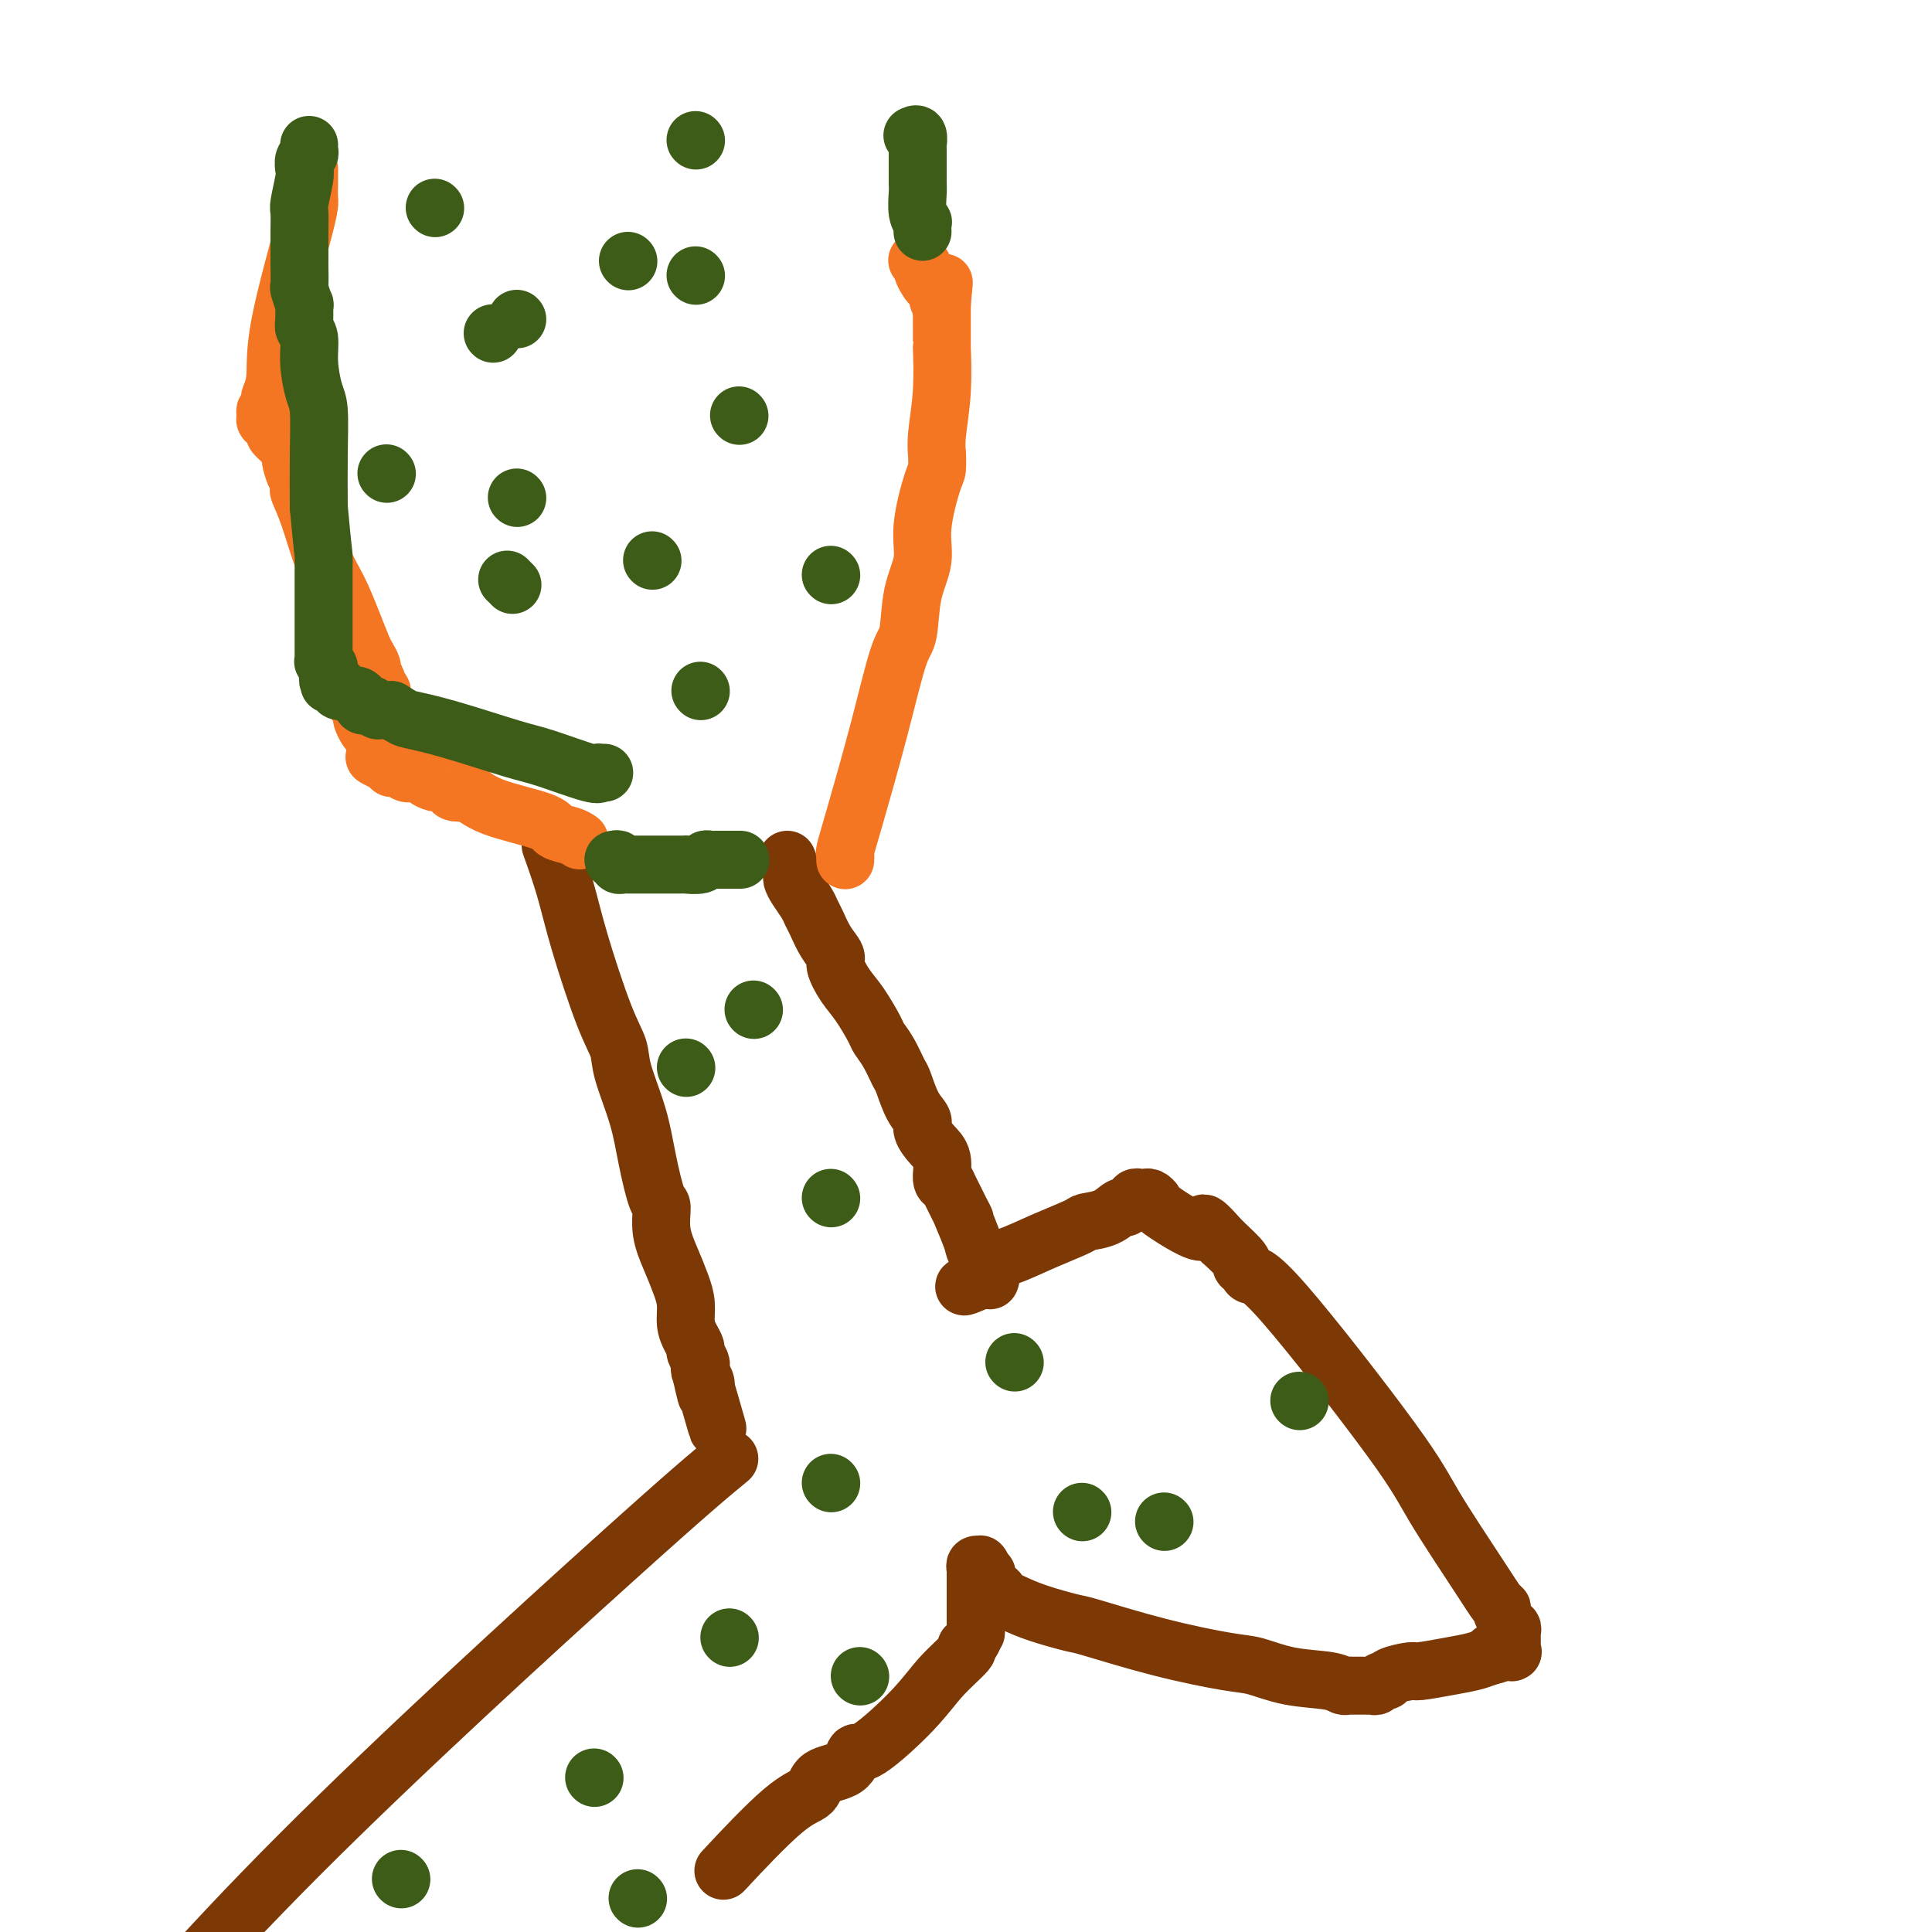 <svg viewBox='0 0 400 400' version='1.1' xmlns='http://www.w3.org/2000/svg' xmlns:xlink='http://www.w3.org/1999/xlink'><g fill='none' stroke='#7C3805' stroke-width='12' stroke-linecap='round' stroke-linejoin='round'><path d='M114,175c1.056,2.963 2.112,5.926 3,9c0.888,3.074 1.607,6.258 3,11c1.393,4.742 3.461,11.040 5,15c1.539,3.960 2.548,5.580 3,7c0.452,1.420 0.346,2.640 1,5c0.654,2.360 2.069,5.862 3,9c0.931,3.138 1.380,5.913 2,9c0.620,3.087 1.412,6.485 2,8c0.588,1.515 0.970,1.146 1,2c0.030,0.854 -0.294,2.931 0,5c0.294,2.069 1.206,4.129 2,6c0.794,1.871 1.471,3.552 2,5c0.529,1.448 0.911,2.663 1,4c0.089,1.337 -0.116,2.796 0,4c0.116,1.204 0.553,2.154 1,3c0.447,0.846 0.903,1.588 1,2c0.097,0.412 -0.167,0.495 0,1c0.167,0.505 0.763,1.431 1,2c0.237,0.569 0.115,0.781 0,1c-0.115,0.219 -0.223,0.443 0,1c0.223,0.557 0.778,1.445 1,2c0.222,0.555 0.111,0.778 0,1'/><path d='M146,287c4.951,17.266 1.327,4.432 0,0c-1.327,-4.432 -0.357,-0.463 0,1c0.357,1.463 0.102,0.418 0,0c-0.102,-0.418 -0.051,-0.209 0,0'/><path d='M163,178c0.439,1.195 0.877,2.389 1,3c0.123,0.611 -0.070,0.637 0,1c0.070,0.363 0.402,1.062 1,2c0.598,0.938 1.460,2.114 2,3c0.540,0.886 0.756,1.481 1,2c0.244,0.519 0.516,0.960 1,2c0.484,1.040 1.182,2.678 2,4c0.818,1.322 1.757,2.329 2,3c0.243,0.671 -0.209,1.005 0,2c0.209,0.995 1.081,2.652 2,4c0.919,1.348 1.885,2.386 3,4c1.115,1.614 2.378,3.805 3,5c0.622,1.195 0.603,1.394 1,2c0.397,0.606 1.211,1.619 2,3c0.789,1.381 1.555,3.132 2,4c0.445,0.868 0.570,0.855 1,2c0.430,1.145 1.167,3.449 2,5c0.833,1.551 1.764,2.349 2,3c0.236,0.651 -0.221,1.155 0,2c0.221,0.845 1.121,2.031 2,3c0.879,0.969 1.737,1.723 2,3c0.263,1.277 -0.068,3.079 0,4c0.068,0.921 0.534,0.960 1,1'/><path d='M196,245c5.670,11.457 3.347,6.600 3,6c-0.347,-0.600 1.284,3.057 2,5c0.716,1.943 0.518,2.170 1,3c0.482,0.830 1.646,2.261 2,3c0.354,0.739 -0.101,0.787 0,1c0.101,0.213 0.759,0.593 1,1c0.241,0.407 0.065,0.841 0,1c-0.065,0.159 -0.017,0.043 0,0c0.017,-0.043 0.005,-0.012 0,0c-0.005,0.012 -0.002,0.006 0,0'/><path d='M151,302c-4.000,3.289 -8.000,6.578 -24,21c-16.000,14.422 -44.000,39.978 -65,61c-21.000,21.022 -35.000,37.511 -49,54'/><path d='M151,386c-1.070,1.146 -2.140,2.293 0,0c2.140,-2.293 7.490,-8.024 11,-11c3.510,-2.976 5.179,-3.197 6,-4c0.821,-0.803 0.796,-2.187 2,-3c1.204,-0.813 3.639,-1.055 5,-2c1.361,-0.945 1.648,-2.593 2,-3c0.352,-0.407 0.769,0.427 3,-1c2.231,-1.427 6.275,-5.116 9,-8c2.725,-2.884 4.131,-4.963 6,-7c1.869,-2.037 4.199,-4.032 5,-5c0.801,-0.968 0.071,-0.908 0,-1c-0.071,-0.092 0.517,-0.336 1,-1c0.483,-0.664 0.861,-1.748 1,-2c0.139,-0.252 0.037,0.330 0,0c-0.037,-0.330 -0.010,-1.571 0,-2c0.010,-0.429 0.003,-0.046 0,0c-0.003,0.046 -0.001,-0.246 0,-1c0.001,-0.754 0.000,-1.970 0,-3c-0.000,-1.030 -0.001,-1.873 0,-3c0.001,-1.127 0.004,-2.537 0,-3c-0.004,-0.463 -0.015,0.020 0,0c0.015,-0.020 0.057,-0.542 0,-1c-0.057,-0.458 -0.211,-0.851 0,-1c0.211,-0.149 0.788,-0.055 1,0c0.212,0.055 0.061,0.071 0,0c-0.061,-0.071 -0.030,-0.230 0,0c0.030,0.230 0.061,0.850 0,1c-0.061,0.150 -0.212,-0.170 0,0c0.212,0.170 0.789,0.829 1,1c0.211,0.171 0.057,-0.146 0,0c-0.057,0.146 -0.016,0.756 0,1c0.016,0.244 0.008,0.122 0,0'/><path d='M204,327c0.611,-2.308 0.139,-0.577 0,0c-0.139,0.577 0.057,0.000 0,0c-0.057,-0.000 -0.365,0.577 0,1c0.365,0.423 1.402,0.693 2,1c0.598,0.307 0.756,0.650 1,1c0.244,0.350 0.574,0.707 1,1c0.426,0.293 0.949,0.521 2,1c1.051,0.479 2.630,1.207 5,2c2.370,0.793 5.531,1.650 7,2c1.469,0.350 1.246,0.192 4,1c2.754,0.808 8.485,2.584 14,4c5.515,1.416 10.815,2.474 14,3c3.185,0.526 4.254,0.519 6,1c1.746,0.481 4.169,1.449 7,2c2.831,0.551 6.072,0.683 8,1c1.928,0.317 2.545,0.817 3,1c0.455,0.183 0.748,0.049 1,0c0.252,-0.049 0.463,-0.013 1,0c0.537,0.013 1.401,0.005 2,0c0.599,-0.005 0.934,-0.005 1,0c0.066,0.005 -0.136,0.016 0,0c0.136,-0.016 0.611,-0.060 1,0c0.389,0.060 0.693,0.222 1,0c0.307,-0.222 0.617,-0.829 1,-1c0.383,-0.171 0.839,0.095 1,0c0.161,-0.095 0.028,-0.550 1,-1c0.972,-0.450 3.051,-0.894 4,-1c0.949,-0.106 0.770,0.126 2,0c1.230,-0.126 3.870,-0.611 6,-1c2.130,-0.389 3.752,-0.683 5,-1c1.248,-0.317 2.124,-0.659 3,-1'/><path d='M308,343c4.814,-1.155 1.850,-1.041 1,-1c-0.850,0.041 0.413,0.011 1,0c0.587,-0.011 0.497,-0.002 1,0c0.503,0.002 1.599,-0.003 2,0c0.401,0.003 0.107,0.015 0,0c-0.107,-0.015 -0.029,-0.055 0,0c0.029,0.055 0.008,0.207 0,0c-0.008,-0.207 -0.002,-0.774 0,-1c0.002,-0.226 0.001,-0.112 0,0c-0.001,0.112 -0.000,0.223 0,0c0.000,-0.223 -0.000,-0.781 0,-1c0.000,-0.219 0.001,-0.101 0,0c-0.001,0.101 -0.004,0.185 0,0c0.004,-0.185 0.016,-0.640 0,-1c-0.016,-0.360 -0.061,-0.625 0,-1c0.061,-0.375 0.227,-0.860 0,-1c-0.227,-0.140 -0.847,0.067 -1,0c-0.153,-0.067 0.162,-0.406 0,-1c-0.162,-0.594 -0.802,-1.441 -1,-2c-0.198,-0.559 0.046,-0.830 0,-1c-0.046,-0.170 -0.382,-0.239 -1,-1c-0.618,-0.761 -1.517,-2.213 -4,-6c-2.483,-3.787 -6.549,-9.907 -9,-14c-2.451,-4.093 -3.288,-6.158 -9,-14c-5.712,-7.842 -16.298,-21.461 -22,-28c-5.702,-6.539 -6.520,-5.998 -7,-6c-0.480,-0.002 -0.624,-0.547 -1,-1c-0.376,-0.453 -0.986,-0.814 -1,-1c-0.014,-0.186 0.567,-0.196 0,-1c-0.567,-0.804 -2.284,-2.402 -4,-4'/><path d='M253,257c-5.864,-6.581 -3.024,-2.534 -4,-2c-0.976,0.534 -5.768,-2.445 -8,-4c-2.232,-1.555 -1.905,-1.685 -2,-2c-0.095,-0.315 -0.613,-0.816 -1,-1c-0.387,-0.184 -0.643,-0.050 -1,0c-0.357,0.050 -0.813,0.017 -1,0c-0.187,-0.017 -0.103,-0.019 0,0c0.103,0.019 0.224,0.058 0,0c-0.224,-0.058 -0.795,-0.213 -1,0c-0.205,0.213 -0.044,0.793 0,1c0.044,0.207 -0.028,0.040 0,0c0.028,-0.040 0.158,0.049 0,0c-0.158,-0.049 -0.603,-0.234 -1,0c-0.397,0.234 -0.746,0.887 -1,1c-0.254,0.113 -0.414,-0.315 -1,0c-0.586,0.315 -1.598,1.373 -3,2c-1.402,0.627 -3.195,0.822 -4,1c-0.805,0.178 -0.622,0.337 -2,1c-1.378,0.663 -4.316,1.828 -7,3c-2.684,1.172 -5.115,2.352 -7,3c-1.885,0.648 -3.223,0.766 -4,1c-0.777,0.234 -0.993,0.585 -1,1c-0.007,0.415 0.195,0.895 0,1c-0.195,0.105 -0.788,-0.164 -1,0c-0.212,0.164 -0.043,0.762 0,1c0.043,0.238 -0.041,0.116 0,0c0.041,-0.116 0.207,-0.227 0,0c-0.207,0.227 -0.787,0.793 -1,1c-0.213,0.207 -0.057,0.056 0,0c0.057,-0.056 0.016,-0.016 0,0c-0.016,0.016 -0.008,0.008 0,0'/><path d='M202,265c-5.067,2.644 -0.733,0.756 1,0c1.733,-0.756 0.867,-0.378 0,0'/></g>
<g fill='none' stroke='#3D5C18' stroke-width='12' stroke-linecap='round' stroke-linejoin='round'><path d='M83,389c0.000,0.000 0.100,0.100 0.1,0.1'/><path d='M132,393c0.000,0.000 0.100,0.100 0.1,0.1'/><path d='M123,368c0.000,0.000 0.100,0.100 0.1,0.1'/><path d='M178,347c0.000,0.000 0.100,0.100 0.1,0.1'/><path d='M151,339c0.000,0.000 0.100,0.100 0.1,0.1'/><path d='M172,307c0.000,0.000 0.100,0.100 0.1,0.1'/><path d='M224,313c0.000,0.000 0.100,0.100 0.1,0.1'/><path d='M241,315c0.000,0.000 0.100,0.100 0.1,0.1'/><path d='M210,282c0.000,0.000 0.100,0.100 0.1,0.1'/><path d='M269,290c0.000,0.000 0.100,0.100 0.1,0.1'/></g>
<g fill='none' stroke='#F47623' stroke-width='12' stroke-linecap='round' stroke-linejoin='round'><path d='M120,174c-0.526,-0.352 -1.052,-0.704 -2,-1c-0.948,-0.296 -2.319,-0.535 -3,-1c-0.681,-0.465 -0.673,-1.157 -3,-2c-2.327,-0.843 -6.990,-1.836 -10,-3c-3.010,-1.164 -4.369,-2.498 -5,-3c-0.631,-0.502 -0.535,-0.172 -1,0c-0.465,0.172 -1.491,0.187 -2,0c-0.509,-0.187 -0.503,-0.576 -1,-1c-0.497,-0.424 -1.499,-0.885 -2,-1c-0.501,-0.115 -0.500,0.114 -1,0c-0.500,-0.114 -1.499,-0.570 -2,-1c-0.501,-0.430 -0.502,-0.832 -1,-1c-0.498,-0.168 -1.493,-0.100 -2,0c-0.507,0.100 -0.528,0.233 -1,0c-0.472,-0.233 -1.396,-0.832 -2,-1c-0.604,-0.168 -0.887,0.095 -1,0c-0.113,-0.095 -0.057,-0.547 0,-1'/><path d='M81,158c-6.261,-2.488 -2.413,-0.707 -1,0c1.413,0.707 0.390,0.340 0,0c-0.390,-0.340 -0.146,-0.655 0,-1c0.146,-0.345 0.194,-0.721 0,-1c-0.194,-0.279 -0.630,-0.460 -1,-1c-0.370,-0.540 -0.674,-1.440 -1,-2c-0.326,-0.560 -0.675,-0.780 -1,-1c-0.325,-0.220 -0.627,-0.441 -1,-1c-0.373,-0.559 -0.818,-1.456 -1,-2c-0.182,-0.544 -0.101,-0.734 0,-1c0.101,-0.266 0.223,-0.607 0,-1c-0.223,-0.393 -0.791,-0.836 -1,-1c-0.209,-0.164 -0.060,-0.047 0,0c0.060,0.047 0.030,0.023 0,0'/><path d='M79,144c0.122,-0.325 0.244,-0.649 0,-1c-0.244,-0.351 -0.853,-0.727 -1,-1c-0.147,-0.273 0.168,-0.441 0,-1c-0.168,-0.559 -0.821,-1.507 -1,-2c-0.179,-0.493 0.115,-0.529 0,-1c-0.115,-0.471 -0.638,-1.377 -1,-2c-0.362,-0.623 -0.561,-0.963 -1,-2c-0.439,-1.037 -1.116,-2.772 -2,-5c-0.884,-2.228 -1.974,-4.949 -3,-7c-1.026,-2.051 -1.988,-3.431 -3,-6c-1.012,-2.569 -2.075,-6.328 -3,-9c-0.925,-2.672 -1.710,-4.258 -2,-5c-0.290,-0.742 -0.083,-0.641 0,-1c0.083,-0.359 0.041,-1.180 0,-2'/><path d='M62,99c-2.871,-7.093 -1.547,-2.324 -1,-1c0.547,1.324 0.318,-0.797 0,-2c-0.318,-1.203 -0.727,-1.489 -1,-2c-0.273,-0.511 -0.412,-1.247 -1,-2c-0.588,-0.753 -1.625,-1.522 -2,-2c-0.375,-0.478 -0.086,-0.664 0,-1c0.086,-0.336 -0.030,-0.822 0,-1c0.030,-0.178 0.205,-0.047 0,0c-0.205,0.047 -0.791,0.009 -1,0c-0.209,-0.009 -0.042,0.012 0,0c0.042,-0.012 -0.041,-0.055 0,0c0.041,0.055 0.208,0.208 0,0c-0.208,-0.208 -0.789,-0.778 -1,-1c-0.211,-0.222 -0.053,-0.096 0,0c0.053,0.096 0.000,0.162 0,0c-0.000,-0.162 0.051,-0.553 0,-1c-0.051,-0.447 -0.206,-0.952 0,-1c0.206,-0.048 0.772,0.360 1,0c0.228,-0.360 0.117,-1.490 0,-2c-0.117,-0.510 -0.242,-0.400 0,-1c0.242,-0.600 0.849,-1.908 1,-4c0.151,-2.092 -0.156,-4.967 1,-11c1.156,-6.033 3.774,-15.223 5,-20c1.226,-4.777 1.061,-5.139 1,-6c-0.061,-0.861 -0.016,-2.220 0,-3c0.016,-0.780 0.004,-0.980 0,-1c-0.004,-0.020 -0.001,0.139 0,0c0.001,-0.139 0.000,-0.576 0,-1c-0.000,-0.424 -0.000,-0.835 0,-1c0.000,-0.165 0.000,-0.082 0,0'/><path d='M175,178c0.002,-0.029 0.004,-0.058 0,0c-0.004,0.058 -0.014,0.204 0,0c0.014,-0.204 0.052,-0.758 0,-1c-0.052,-0.242 -0.193,-0.171 0,-1c0.193,-0.829 0.719,-2.558 2,-7c1.281,-4.442 3.318,-11.597 5,-18c1.682,-6.403 3.009,-12.056 4,-15c0.991,-2.944 1.645,-3.181 2,-5c0.355,-1.819 0.410,-5.220 1,-8c0.590,-2.780 1.713,-4.939 2,-7c0.287,-2.061 -0.263,-4.024 0,-7c0.263,-2.976 1.337,-6.963 2,-9c0.663,-2.037 0.913,-2.122 1,-3c0.087,-0.878 0.009,-2.549 0,-3c-0.009,-0.451 0.050,0.316 0,0c-0.050,-0.316 -0.210,-1.717 0,-4c0.210,-2.283 0.788,-5.449 1,-9c0.212,-3.551 0.057,-7.489 0,-9c-0.057,-1.511 -0.015,-0.595 0,-1c0.015,-0.405 0.004,-2.129 0,-3c-0.004,-0.871 -0.001,-0.888 0,-1c0.001,-0.112 0.000,-0.318 0,-1c-0.000,-0.682 -0.000,-1.841 0,-3'/><path d='M195,63c0.679,-8.377 0.375,-2.818 0,-1c-0.375,1.818 -0.821,-0.103 -1,-1c-0.179,-0.897 -0.090,-0.769 0,-1c0.090,-0.231 0.183,-0.821 0,-1c-0.183,-0.179 -0.641,0.053 -1,0c-0.359,-0.053 -0.618,-0.393 -1,-1c-0.382,-0.607 -0.887,-1.483 -1,-2c-0.113,-0.517 0.166,-0.675 0,-1c-0.166,-0.325 -0.775,-0.818 -1,-1c-0.225,-0.182 -0.064,-0.052 0,0c0.064,0.052 0.032,0.026 0,0'/></g>
<g fill='none' stroke='#3D5C18' stroke-width='12' stroke-linecap='round' stroke-linejoin='round'><path d='M156,209c0.000,0.000 0.100,0.100 0.1,0.1'/><path d='M172,248c0.000,0.000 0.100,0.100 0.1,0.1'/><path d='M142,221c0.000,0.000 0.100,0.100 0.1,0.1'/><path d='M127,178c0.449,-0.113 0.898,-0.226 1,0c0.102,0.226 -0.142,0.793 0,1c0.142,0.207 0.671,0.056 1,0c0.329,-0.056 0.459,-0.015 1,0c0.541,0.015 1.494,0.004 2,0c0.506,-0.004 0.564,-0.001 1,0c0.436,0.001 1.249,-0.000 2,0c0.751,0.000 1.441,0.001 2,0c0.559,-0.001 0.986,-0.004 2,0c1.014,0.004 2.615,0.015 3,0c0.385,-0.015 -0.445,-0.057 0,0c0.445,0.057 2.166,0.211 3,0c0.834,-0.211 0.783,-0.789 1,-1c0.217,-0.211 0.703,-0.057 1,0c0.297,0.057 0.405,0.015 1,0c0.595,-0.015 1.676,-0.004 2,0c0.324,0.004 -0.109,0.001 0,0c0.109,-0.001 0.761,-0.000 1,0c0.239,0.000 0.064,0.000 0,0c-0.064,-0.000 -0.017,-0.000 0,0c0.017,0.000 0.005,0.000 0,0c-0.005,-0.000 -0.002,-0.000 0,0'/><path d='M151,178c3.939,0.000 1.788,0.000 1,0c-0.788,-0.000 -0.211,0.000 0,0c0.211,0.000 0.057,0.000 0,0c-0.057,0.000 -0.016,0.000 0,0c0.016,0.000 0.008,0.000 0,0'/><path d='M105,120c0.000,0.000 0.100,0.100 0.1,0.1'/><path d='M106,121c0.000,0.000 0.100,0.100 0.1,0.1'/><path d='M107,66c0.000,0.000 0.100,0.100 0.1,0.1'/><path d='M102,69c0.000,0.000 0.100,0.100 0.1,0.1'/><path d='M153,86c0.000,0.000 0.100,0.100 0.1,0.1'/><path d='M145,143c0.000,0.000 0.100,0.100 0.1,0.1'/><path d='M107,103c0.000,0.000 0.100,0.100 0.1,0.1'/><path d='M80,98c0.000,0.000 0.100,0.100 0.1,0.1'/><path d='M144,57c0.000,0.000 0.100,0.100 0.1,0.1'/><path d='M130,54c0.000,0.000 0.100,0.100 0.1,0.1'/><path d='M191,48c-0.030,-0.877 -0.061,-1.753 0,-2c0.061,-0.247 0.212,0.137 0,0c-0.212,-0.137 -0.789,-0.795 -1,-2c-0.211,-1.205 -0.057,-2.958 0,-4c0.057,-1.042 0.015,-1.374 0,-2c-0.015,-0.626 -0.004,-1.548 0,-2c0.004,-0.452 0.001,-0.434 0,-1c-0.001,-0.566 0.001,-1.714 0,-2c-0.001,-0.286 -0.004,0.291 0,0c0.004,-0.291 0.015,-1.451 0,-2c-0.015,-0.549 -0.057,-0.487 0,-1c0.057,-0.513 0.211,-1.601 0,-2c-0.211,-0.399 -0.788,-0.107 -1,0c-0.212,0.107 -0.061,0.031 0,0c0.061,-0.031 0.030,-0.015 0,0'/><path d='M90,43c0.000,0.000 0.100,0.100 0.1,0.1'/><path d='M144,29c0.000,0.000 0.100,0.100 0.1,0.1'/><path d='M172,119c0.000,0.000 0.100,0.100 0.1,0.1'/><path d='M135,116c0.000,0.000 0.100,0.100 0.1,0.1'/><path d='M64,30c-0.030,0.325 -0.060,0.650 0,1c0.060,0.350 0.208,0.724 0,1c-0.208,0.276 -0.774,0.452 -1,1c-0.226,0.548 -0.113,1.466 0,2c0.113,0.534 0.226,0.683 0,2c-0.226,1.317 -0.793,3.800 -1,5c-0.207,1.200 -0.056,1.116 0,2c0.056,0.884 0.015,2.735 0,4c-0.015,1.265 -0.005,1.943 0,3c0.005,1.057 0.005,2.491 0,3c-0.005,0.509 -0.016,0.091 0,1c0.016,0.909 0.057,3.143 0,4c-0.057,0.857 -0.212,0.338 0,1c0.212,0.662 0.793,2.507 1,3c0.207,0.493 0.041,-0.366 0,0c-0.041,0.366 0.044,1.957 0,3c-0.044,1.043 -0.218,1.538 0,2c0.218,0.462 0.829,0.891 1,2c0.171,1.109 -0.098,2.897 0,5c0.098,2.103 0.562,4.523 1,6c0.438,1.477 0.849,2.013 1,4c0.151,1.987 0.043,5.425 0,9c-0.043,3.575 -0.022,7.288 0,11'/><path d='M66,105c0.845,9.240 0.959,9.341 1,10c0.041,0.659 0.011,1.877 0,3c-0.011,1.123 -0.003,2.153 0,3c0.003,0.847 0.001,1.512 0,2c-0.001,0.488 -0.000,0.799 0,1c0.000,0.201 0.000,0.291 0,1c-0.000,0.709 -0.000,2.036 0,3c0.000,0.964 0.000,1.564 0,2c-0.000,0.436 -0.000,0.709 0,1c0.000,0.291 0.000,0.600 0,1c-0.000,0.400 -0.000,0.892 0,1c0.000,0.108 -0.000,-0.167 0,0c0.000,0.167 0.000,0.777 0,1c-0.000,0.223 -0.000,0.060 0,0c0.000,-0.060 0.000,-0.017 0,0c-0.000,0.017 -0.000,0.009 0,0c0.000,-0.009 0.000,-0.017 0,0c-0.000,0.017 -0.000,0.060 0,0c0.000,-0.060 0.000,-0.222 0,0c-0.000,0.222 -0.001,0.829 0,1c0.001,0.171 0.004,-0.094 0,0c-0.004,0.094 -0.015,0.547 0,1c0.015,0.453 0.057,0.906 0,1c-0.057,0.094 -0.211,-0.171 0,0c0.211,0.171 0.789,0.778 1,1c0.211,0.222 0.057,0.059 0,0c-0.057,-0.059 -0.015,-0.013 0,0c0.015,0.013 0.004,-0.007 0,0c-0.004,0.007 -0.001,0.040 0,0c0.001,-0.040 0.000,-0.154 0,0c-0.000,0.154 -0.000,0.577 0,1'/><path d='M68,139c0.309,5.255 0.083,1.394 0,0c-0.083,-1.394 -0.022,-0.321 0,0c0.022,0.321 0.006,-0.111 0,0c-0.006,0.111 -0.003,0.766 0,1c0.003,0.234 0.005,0.049 0,0c-0.005,-0.049 -0.015,0.040 0,0c0.015,-0.040 0.057,-0.208 0,0c-0.057,0.208 -0.212,0.792 0,1c0.212,0.208 0.793,0.042 1,0c0.207,-0.042 0.041,0.042 0,0c-0.041,-0.042 0.042,-0.208 0,0c-0.042,0.208 -0.208,0.792 0,1c0.208,0.208 0.792,0.042 1,0c0.208,-0.042 0.042,0.041 0,0c-0.042,-0.041 0.041,-0.207 0,0c-0.041,0.207 -0.207,0.788 0,1c0.207,0.212 0.786,0.056 1,0c0.214,-0.056 0.064,-0.011 0,0c-0.064,0.011 -0.043,-0.012 0,0c0.043,0.012 0.106,0.059 0,0c-0.106,-0.059 -0.383,-0.222 0,0c0.383,0.222 1.426,0.830 2,1c0.574,0.170 0.679,-0.099 1,0c0.321,0.099 0.860,0.566 1,1c0.140,0.434 -0.117,0.834 0,1c0.117,0.166 0.609,0.097 1,0c0.391,-0.097 0.682,-0.222 1,0c0.318,0.222 0.663,0.791 1,1c0.337,0.209 0.668,0.056 1,0c0.332,-0.056 0.666,-0.016 1,0c0.334,0.016 0.667,0.008 1,0'/><path d='M81,147c2.622,1.629 2.678,1.702 4,2c1.322,0.298 3.910,0.822 8,2c4.090,1.178 9.683,3.009 13,4c3.317,0.991 4.357,1.141 7,2c2.643,0.859 6.890,2.426 9,3c2.110,0.574 2.082,0.154 2,0c-0.082,-0.154 -0.218,-0.041 0,0c0.218,0.041 0.789,0.011 1,0c0.211,-0.011 0.060,-0.003 0,0c-0.060,0.003 -0.030,0.002 0,0'/></g>
</svg>